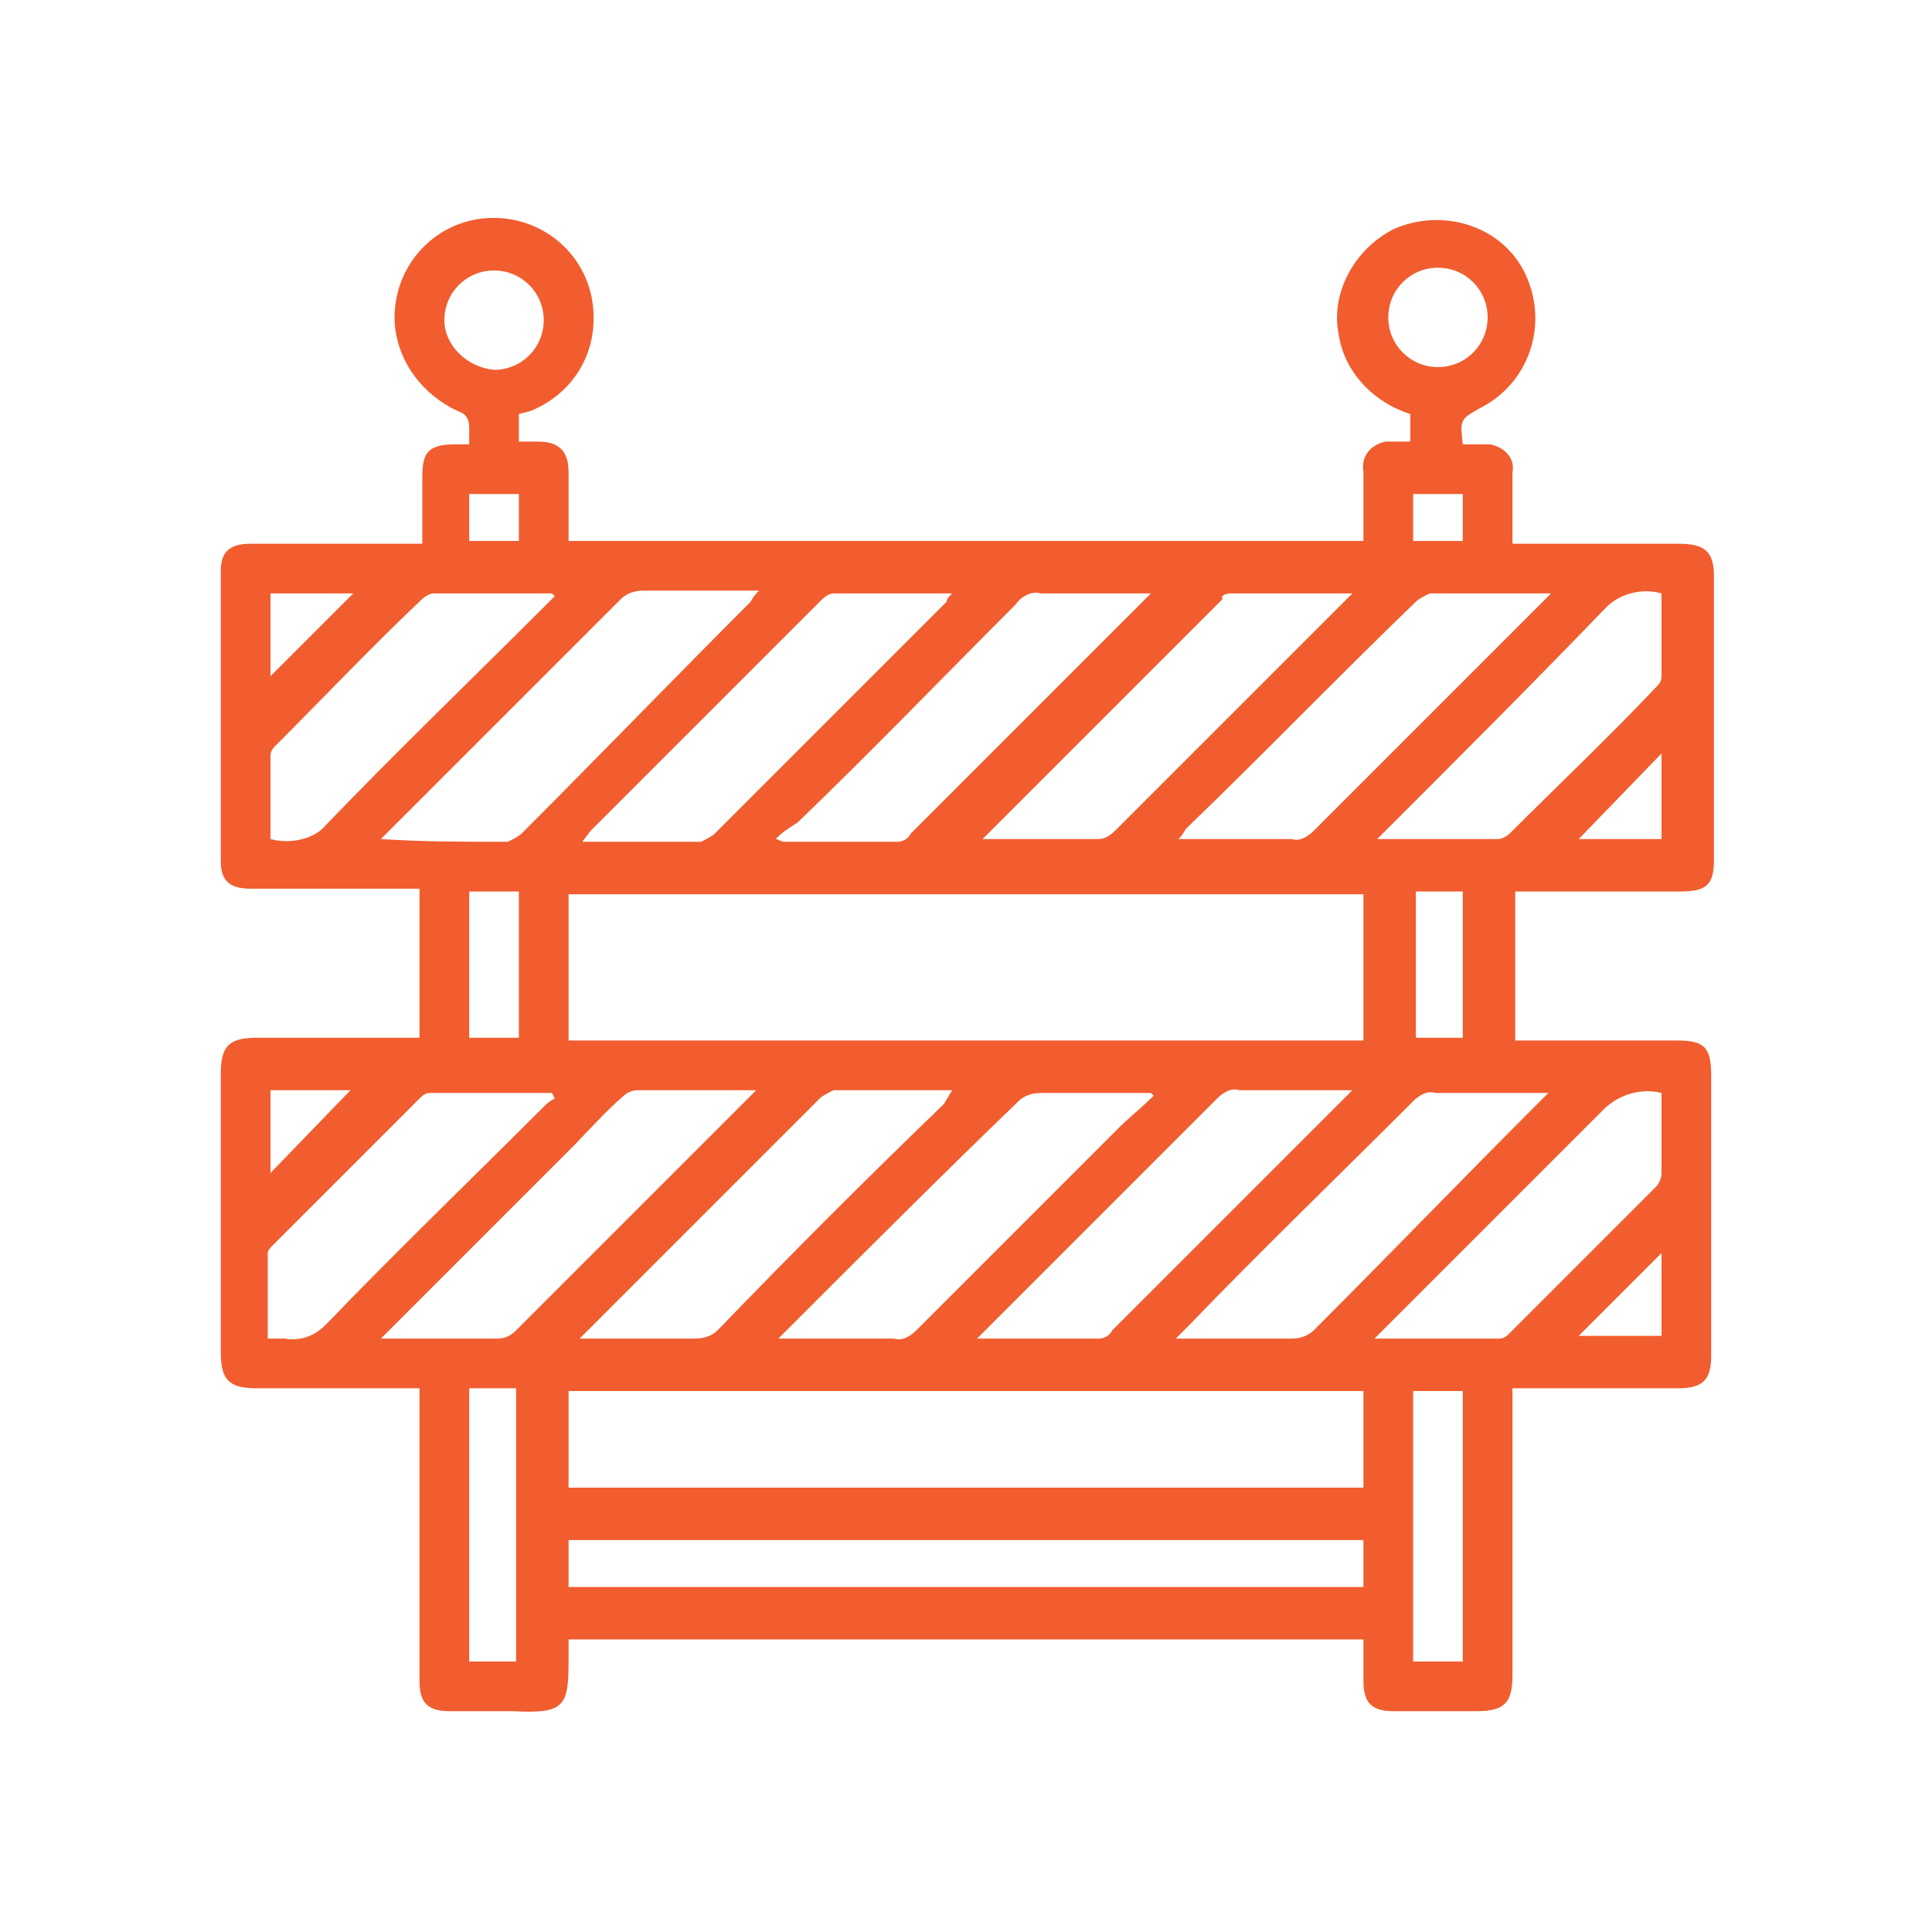 <?xml version="1.0" encoding="utf-8"?>
<!-- Generator: Adobe Illustrator 25.2.3, SVG Export Plug-In . SVG Version: 6.00 Build 0)  -->
<svg version="1.1" id="Layer_1" xmlns="http://www.w3.org/2000/svg" xmlns:xlink="http://www.w3.org/1999/xlink" x="0px" y="0px"
	 viewBox="0 0 70 70" style="enable-background:new 0 0 70 70;" xml:space="preserve">
<style type="text/css">
	.st0{fill:#F15D2E;}
</style>
<path class="st0" d="M60.8,37.7h-5.4h-0.5v-5.4h6c1,0,1.2-0.3,1.2-1.2V20.9c0-0.9-0.3-1.2-1.3-1.2h-6c0-0.9,0-1.8,0-2.6
	c0.1-0.5-0.3-0.9-0.8-1c-0.1,0-0.1,0-0.2,0c-0.3,0-0.5,0-0.8,0c-0.1-0.9-0.1-0.9,0.6-1.3c1.8-0.9,2.5-3,1.7-4.8s-3-2.5-4.8-1.7
	c-1.4,0.7-2.3,2.3-2,3.8c0.2,1.4,1.3,2.5,2.6,2.9v1h-0.5c-0.1,0-0.3,0-0.4,0c-0.5,0.1-0.9,0.5-0.8,1.1c0,0.8,0,1.7,0,2.5H20.6
	c0-0.9,0-1.7,0-2.5s-0.4-1.1-1.1-1.1h-0.7v-1l0.4-0.1c1.5-0.6,2.4-2,2.3-3.6c-0.1-2-1.8-3.5-3.8-3.4c-2,0.1-3.5,1.8-3.4,3.8
	c0.1,1.4,1,2.6,2.3,3.2c0.3,0.1,0.4,0.3,0.4,0.6c0,0,0,0,0,0c0,0.2,0,0.4,0,0.6h-0.5c-1,0-1.2,0.3-1.2,1.2v2.4H9.1
	c-0.8,0-1.1,0.3-1.1,1c0,3.5,0,7,0,10.5c0,0.7,0.3,1,1.1,1h5.6h0.5v5.4H9.3c-1,0-1.3,0.3-1.3,1.3V49c0,1,0.3,1.3,1.3,1.3h5.9v10.6
	c0,0.8,0.3,1.1,1.1,1.1c0.8,0,1.5,0,2.3,0c1.9,0.1,2-0.2,2-1.9v-0.7h28.8c0,0,0,0.1,0,0.1c0,0.5,0,0.9,0,1.4c0,0.8,0.3,1.1,1.1,1.1
	h3c1,0,1.3-0.3,1.3-1.3V50.3h6c0.9,0,1.2-0.3,1.2-1.2V39C62,38,61.8,37.7,60.8,37.7z M60.2,30.4h-3l3-3.1V30.4z M60.2,21.5
	c0,1,0,2,0,3c0,0.2-0.1,0.3-0.2,0.4c-1.7,1.8-3.5,3.5-5.3,5.3c-0.1,0.1-0.3,0.2-0.4,0.2c-1.4,0-2.9,0-4.4,0l0.4-0.4
	c2.6-2.6,5.3-5.3,7.9-8C58.7,21.5,59.5,21.3,60.2,21.5L60.2,21.5z M53,32.3v5.3h-1.7v-5.3H53z M50.3,11.5c0-1,0.8-1.8,1.8-1.8
	c0,0,0,0,0,0c1,0,1.8,0.8,1.8,1.8c0,1-0.8,1.8-1.8,1.8C51.1,13.3,50.3,12.5,50.3,11.5C50.3,11.5,50.3,11.5,50.3,11.5z M53,17.9v1.7
	h-1.8v-1.7H53z M51.3,21.8c0.1-0.1,0.3-0.2,0.5-0.3c1.4,0,2.9,0,4.4,0l-0.4,0.4c-2.7,2.7-5.5,5.5-8.2,8.2c-0.2,0.2-0.5,0.4-0.8,0.3
	c-1.3,0-2.7,0-4.1,0c0.2-0.2,0.2-0.3,0.3-0.4C45.8,27.3,48.5,24.5,51.3,21.8z M28.6,48.1c2.8-2.8,5.5-5.5,8.3-8.2
	c0.2-0.2,0.5-0.3,0.8-0.3c1.2,0,2.4,0,3.6,0h0.4l0.1,0.1c-0.4,0.4-0.9,0.8-1.3,1.2c-2.4,2.4-4.8,4.8-7.3,7.3
	c-0.2,0.2-0.5,0.4-0.8,0.3c-1.4,0-2.7,0-4.2,0L28.6,48.1z M26,48.2c-0.2,0.2-0.5,0.3-0.8,0.3c-1.4,0-2.7,0-4.2,0
	c0.1-0.1,0.2-0.2,0.3-0.3l8.4-8.4c0.1-0.1,0.3-0.2,0.5-0.3c1.3,0,2.7,0,4,0c0.1,0,0.1,0,0.3,0L34.2,40C31.4,42.7,28.7,45.4,26,48.2
	L26,48.2z M35.8,48.1l8.3-8.3c0.2-0.2,0.5-0.4,0.8-0.3c1.2,0,2.4,0,3.6,0H49c-0.2,0.2-0.3,0.3-0.4,0.4c-2.8,2.8-5.5,5.5-8.3,8.3
	c-0.1,0.2-0.3,0.3-0.5,0.3c-1.4,0-2.8,0-4.4,0C35.6,48.3,35.7,48.2,35.8,48.1z M20.6,37.7v-5.3h28.8v5.3L20.6,37.7z M44.6,21.5
	c1.4,0,2.8,0,4.2,0c0.1,0,0.1,0,0.2,0c-0.1,0.1-0.2,0.2-0.3,0.3c-2.8,2.8-5.5,5.5-8.3,8.3c-0.2,0.2-0.4,0.3-0.6,0.3
	c-1.3,0-2.6,0-3.9,0c-0.1,0-0.2,0-0.3,0l5.9-5.9c0.9-0.9,1.9-1.9,2.8-2.8C44.2,21.6,44.4,21.5,44.6,21.5z M37.7,21.5
	c1.3,0,2.7,0,4,0l-0.3,0.3c-2.8,2.8-5.6,5.6-8.4,8.4c-0.1,0.2-0.3,0.3-0.5,0.3c-1.4,0-2.8,0-4.1,0c-0.1,0-0.2-0.1-0.3-0.1
	c0.3-0.3,0.5-0.4,0.8-0.6c2.7-2.6,5.3-5.3,7.9-7.9C37,21.6,37.4,21.4,37.7,21.5L37.7,21.5z M30.2,21.5c1.4,0,2.8,0,4.3,0
	c-0.1,0.1-0.2,0.2-0.2,0.3c-2.8,2.8-5.6,5.6-8.4,8.4c-0.1,0.1-0.3,0.2-0.5,0.3c-1.3,0-2.7,0-4,0c-0.1,0-0.2,0-0.3,0l0.3-0.4
	c2.8-2.8,5.5-5.5,8.3-8.3C29.8,21.7,30,21.5,30.2,21.5z M16.1,11.6c0-1,0.8-1.8,1.8-1.8c1,0,1.8,0.8,1.8,1.8c0,1-0.8,1.8-1.8,1.8
	C16.9,13.3,16.1,12.5,16.1,11.6z M18.8,17.9v1.7H17v-1.7H18.8z M9.8,21.5h3l-3,3V21.5z M9.8,30.4c0-1,0-2,0-3c0-0.2,0.1-0.3,0.2-0.4
	c1.8-1.8,3.5-3.6,5.3-5.3c0.1-0.1,0.3-0.2,0.4-0.2c1.4,0,2.8,0,4.2,0c0.1,0,0.1,0,0.2,0.1l-0.4,0.4c-2.6,2.6-5.3,5.2-7.9,7.9
	C11.4,30.4,10.5,30.6,9.8,30.4z M13.8,30.4c0.2-0.2,0.3-0.3,0.4-0.4c2.8-2.8,5.5-5.5,8.3-8.3c0.2-0.2,0.5-0.3,0.8-0.3
	c1.4,0,2.7,0,4.2,0c-0.1,0.1-0.2,0.2-0.3,0.4c-2.8,2.8-5.5,5.6-8.3,8.4c-0.1,0.1-0.3,0.2-0.5,0.3C16.8,30.5,15.3,30.5,13.8,30.4
	L13.8,30.4z M18.8,32.3v5.3H17v-5.3L18.8,32.3z M9.8,39.5h2.9l-2.9,3L9.8,39.5z M10.3,48.5c-0.2,0-0.4,0-0.6,0c0-1,0-2.1,0-3.1
	c0-0.1,0.1-0.2,0.2-0.3c1.8-1.8,3.5-3.5,5.3-5.3c0.1-0.1,0.2-0.2,0.4-0.2H20l0.1,0.2c-0.2,0.1-0.3,0.2-0.4,0.3
	c-2.6,2.6-5.3,5.2-7.9,7.9C11.4,48.4,10.9,48.6,10.3,48.5L10.3,48.5z M18.7,60.2H17v-9.9h1.7L18.7,60.2z M18.7,48.2
	c-0.2,0.2-0.4,0.3-0.7,0.3c-1.4,0-2.7,0-4.2,0l6.9-6.9c0.6-0.6,1.2-1.3,1.9-1.9c0.1-0.1,0.3-0.2,0.5-0.2c1.4,0,2.8,0,4.1,0
	c0.1,0,0.1,0,0.2,0L27,39.9L18.7,48.2z M20.6,50.4h28.8v3.5H20.6L20.6,50.4z M49.4,57.5H20.6v-1.7h28.8V57.5z M47.6,48.2
	c-0.2,0.2-0.5,0.3-0.8,0.3c-1.2,0-2.5,0-3.7,0h-0.5l0.4-0.4c2.7-2.8,5.5-5.5,8.2-8.2c0.2-0.2,0.5-0.4,0.8-0.3c1.2,0,2.4,0,3.6,0h0.5
	l-0.4,0.4C53,42.7,50.3,45.5,47.6,48.2z M53,60.2h-1.8v-9.8H53V60.2z M60.2,48.4h-3l3-3V48.4z M60.2,42.5c0,0.2-0.1,0.4-0.2,0.5
	l-5.3,5.3c-0.1,0.1-0.2,0.2-0.4,0.2c-1.5,0-2.9,0-4.5,0l0.4-0.4c2.6-2.6,5.3-5.3,7.9-7.9c0.5-0.5,1.3-0.8,2.1-0.6
	C60.2,40.6,60.2,41.6,60.2,42.5L60.2,42.5z"/>
</svg>

